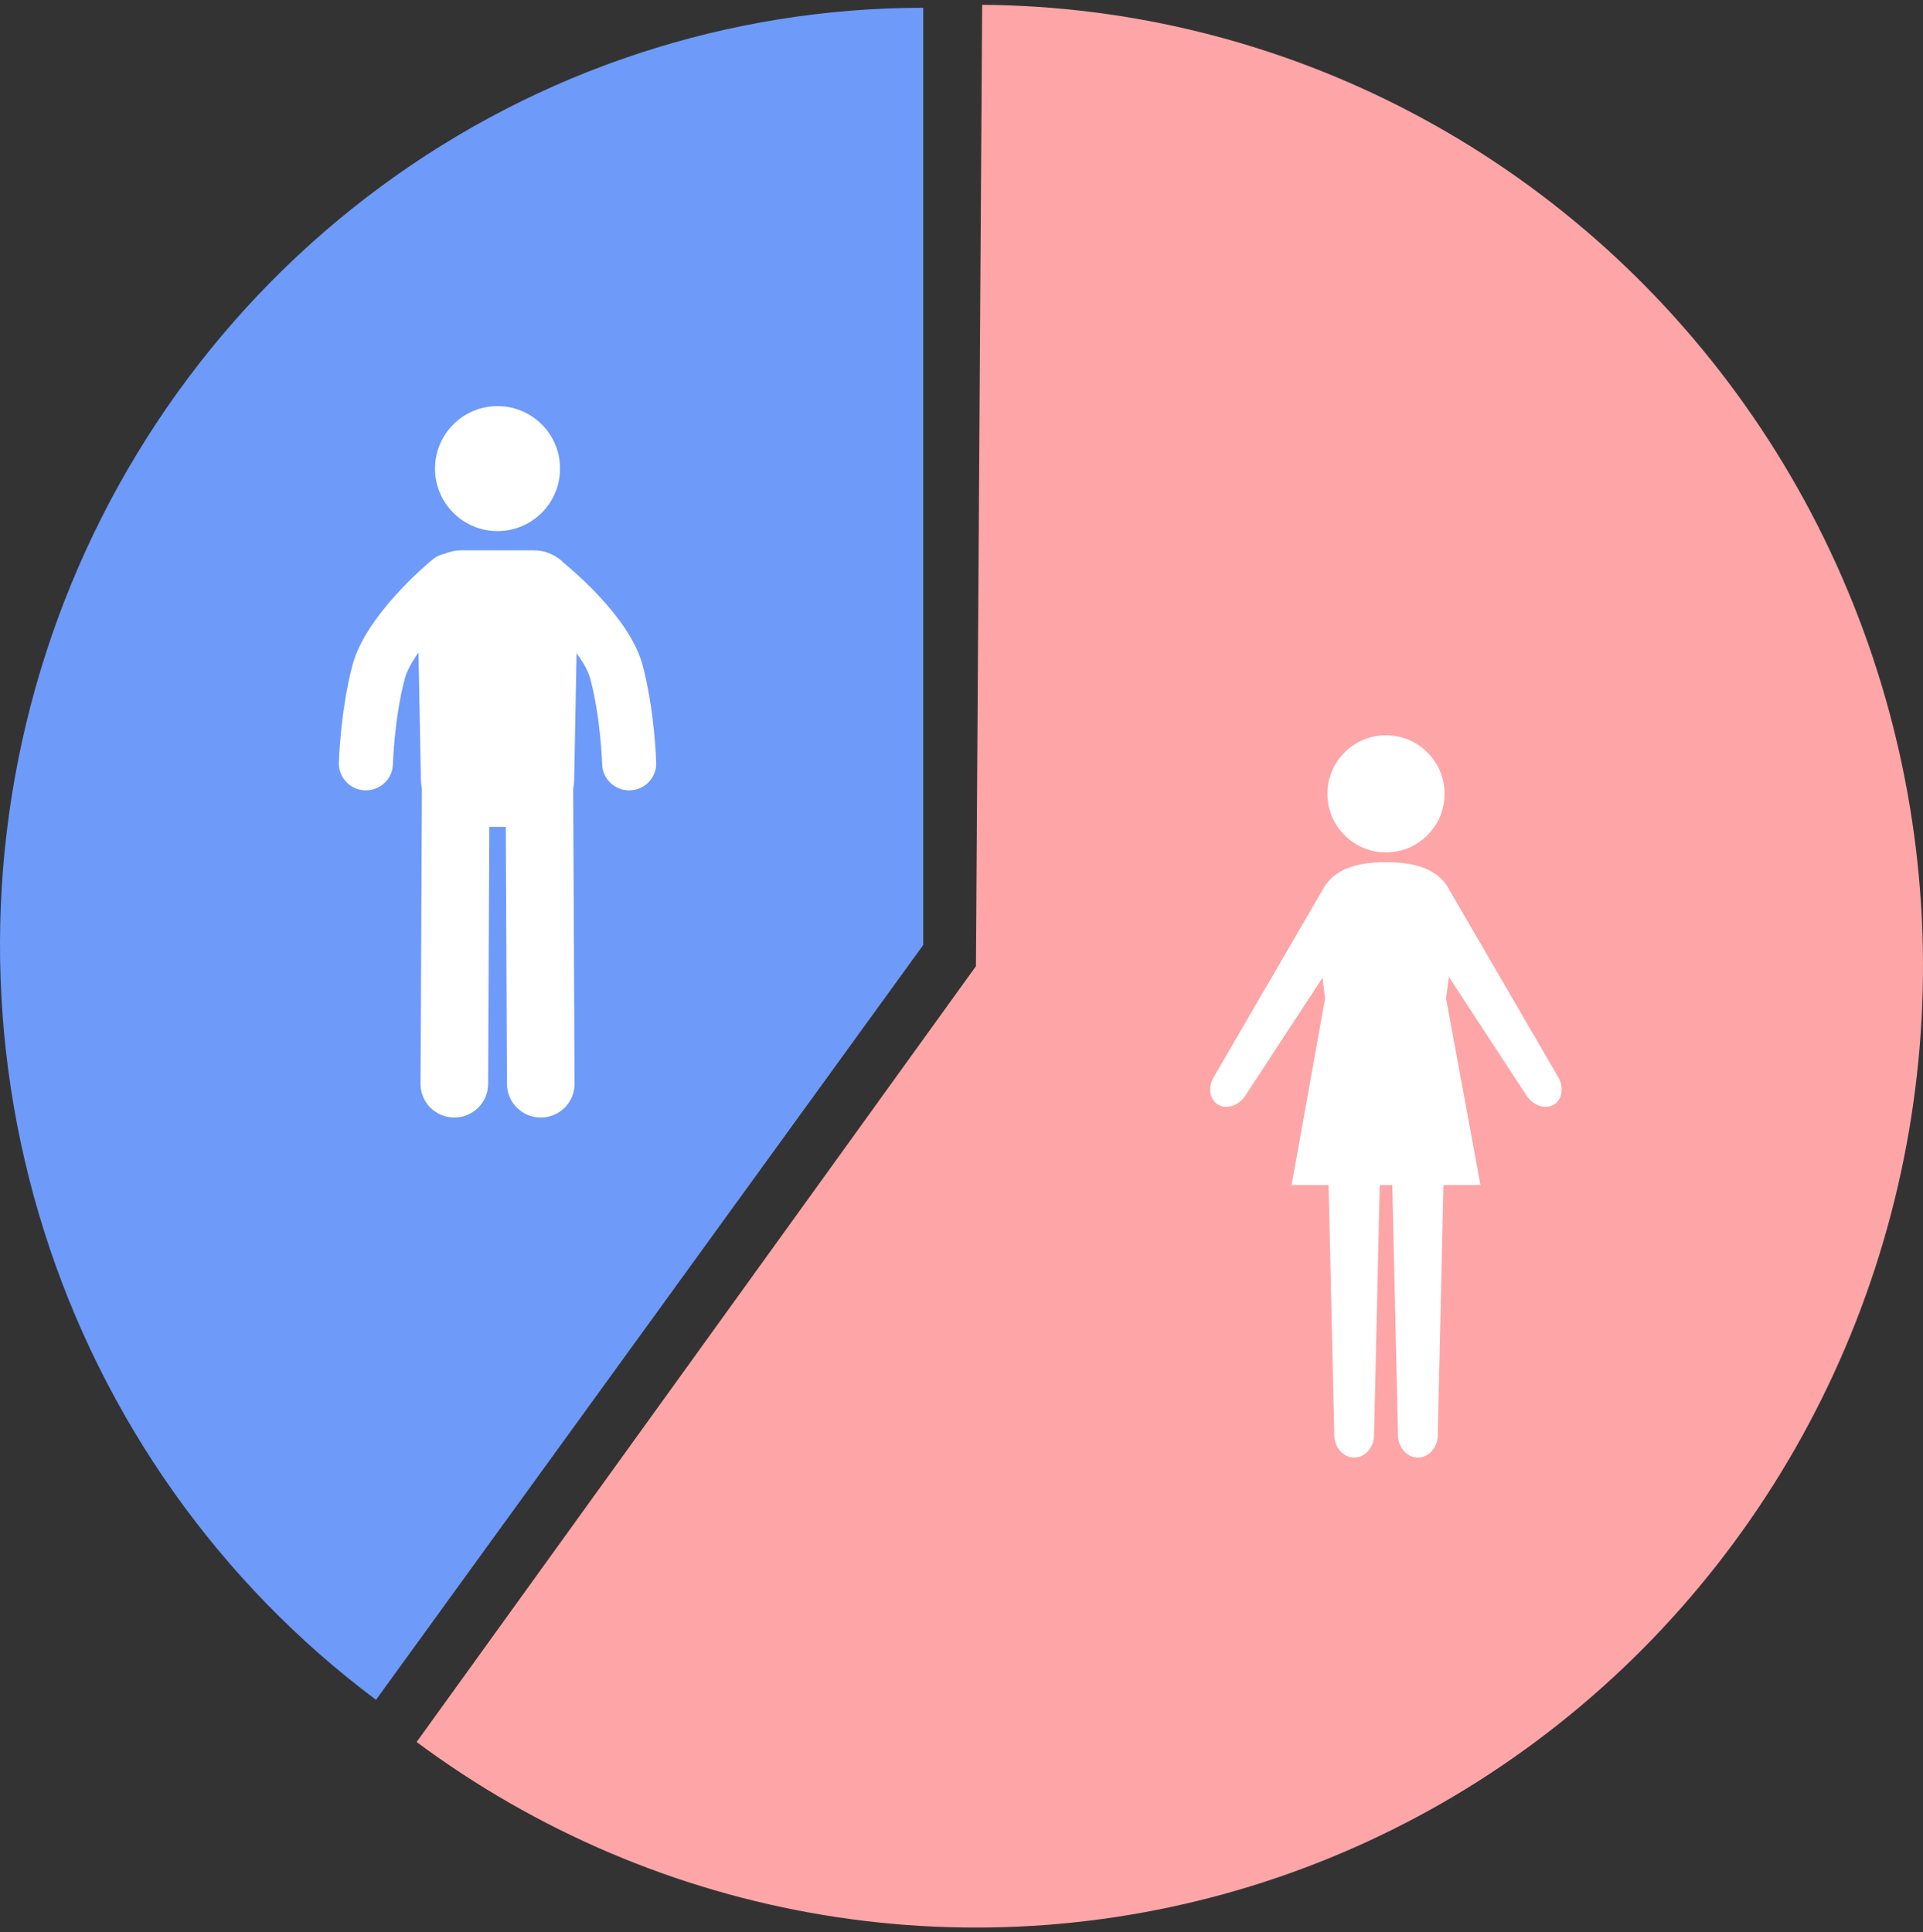 <svg width="200" height="201" viewBox="0 0 200 201" fill="none" xmlns="http://www.w3.org/2000/svg">
<rect x="0" y="0" width="200" height="201" fill="#333333" stroke="none"/>
<path d="M96.022 0.809C75.794 0.809 56.083 7.294 39.7 19.339C23.318 31.384 11.1 48.374 4.791 67.886C-1.519 87.397 -1.598 108.433 4.564 127.992C10.727 147.552 22.816 164.636 39.107 176.809L96.022 98.294V0.809Z" fill="#6E9AF9"/>
<path d="M58.247 48.742C58.247 52.332 55.336 55.242 51.746 55.242C48.155 55.242 45.244 52.332 45.244 48.742C45.244 45.152 48.155 42.242 51.746 42.242C55.336 42.242 58.247 45.152 58.247 48.742Z" fill="white"/>
<path d="M66.825 69.158C65.619 64.663 60.469 60.074 58.682 58.589C57.863 57.757 56.751 57.242 55.518 57.242H47.975C47.367 57.242 46.788 57.37 46.259 57.597C45.812 57.683 45.381 57.879 45.006 58.187C44.297 58.772 38.04 64.041 36.666 69.158C35.415 73.823 35.25 79.116 35.243 79.339C35.199 80.881 36.42 82.166 37.972 82.211C38 82.211 38.027 82.212 38.055 82.212C39.569 82.212 40.819 81.014 40.864 79.5C40.865 79.451 41.02 74.621 42.099 70.598C42.32 69.777 42.845 68.833 43.527 67.871L43.776 81.12C43.782 81.436 43.819 81.745 43.88 82.045L43.738 112.734C43.729 114.663 45.295 116.233 47.236 116.242H47.253C49.186 116.242 50.758 114.689 50.767 112.766L50.89 86.011H52.604L52.727 112.766C52.735 114.689 54.307 116.242 56.24 116.242H56.257C58.198 116.233 59.764 114.663 59.755 112.734L59.614 82.038C59.674 81.74 59.711 81.434 59.717 81.12L59.965 67.94C60.653 68.88 61.178 69.799 61.392 70.598C62.472 74.621 62.627 79.451 62.628 79.499C62.671 81.014 63.921 82.212 65.437 82.212C65.464 82.212 65.491 82.212 65.519 82.211C67.071 82.167 68.293 80.881 68.249 79.339C68.242 79.116 68.077 73.823 66.825 69.158Z" fill="white"/>
<path d="M43.33 181.198C55.864 190.51 70.388 196.682 85.719 199.208C101.05 201.734 116.751 200.545 131.543 195.736C146.334 190.927 159.795 182.635 170.828 171.537C181.861 160.439 190.153 146.849 195.026 131.878C199.899 116.906 201.217 100.977 198.87 85.39C196.523 69.803 190.579 55.001 181.523 42.191C172.467 29.381 160.555 18.927 146.761 11.682C132.966 4.436 117.679 0.606 102.148 0.502L101.501 100.5L43.33 181.198Z" fill="#FDA5A7"/>
<path d="M150.242 82.572C150.242 85.936 147.514 88.663 144.149 88.663C140.784 88.663 138.057 85.936 138.057 82.572C138.057 79.207 140.784 76.481 144.149 76.481C147.514 76.481 150.242 79.207 150.242 82.572Z" fill="white"/>
<path d="M161.929 111.813L150.814 92.693C149.714 90.436 147.278 89.68 144.153 89.68C141.359 89.68 139.116 90.284 137.886 92.024C137.862 92.054 137.836 92.082 137.814 92.114L137.714 92.285C137.684 92.334 137.656 92.384 137.628 92.435L126.361 111.813C125.622 112.878 125.724 114.234 126.588 114.842C127.451 115.449 128.751 115.079 129.49 114.014L137.55 101.698L137.812 103.871L134.33 123.27H138.18L138.771 149.257C138.771 150.556 139.697 151.609 140.84 151.609C141.982 151.609 142.908 150.556 142.908 149.257L143.5 123.27H144.806L145.397 149.257C145.397 150.556 146.323 151.609 147.466 151.609C148.608 151.609 149.535 150.556 149.535 149.257L150.126 123.27H153.975L150.395 103.843L150.692 101.622L158.801 114.014C159.54 115.079 160.839 115.449 161.703 114.842C162.567 114.234 162.668 112.878 161.929 111.813Z" fill="white"/>
</svg>
